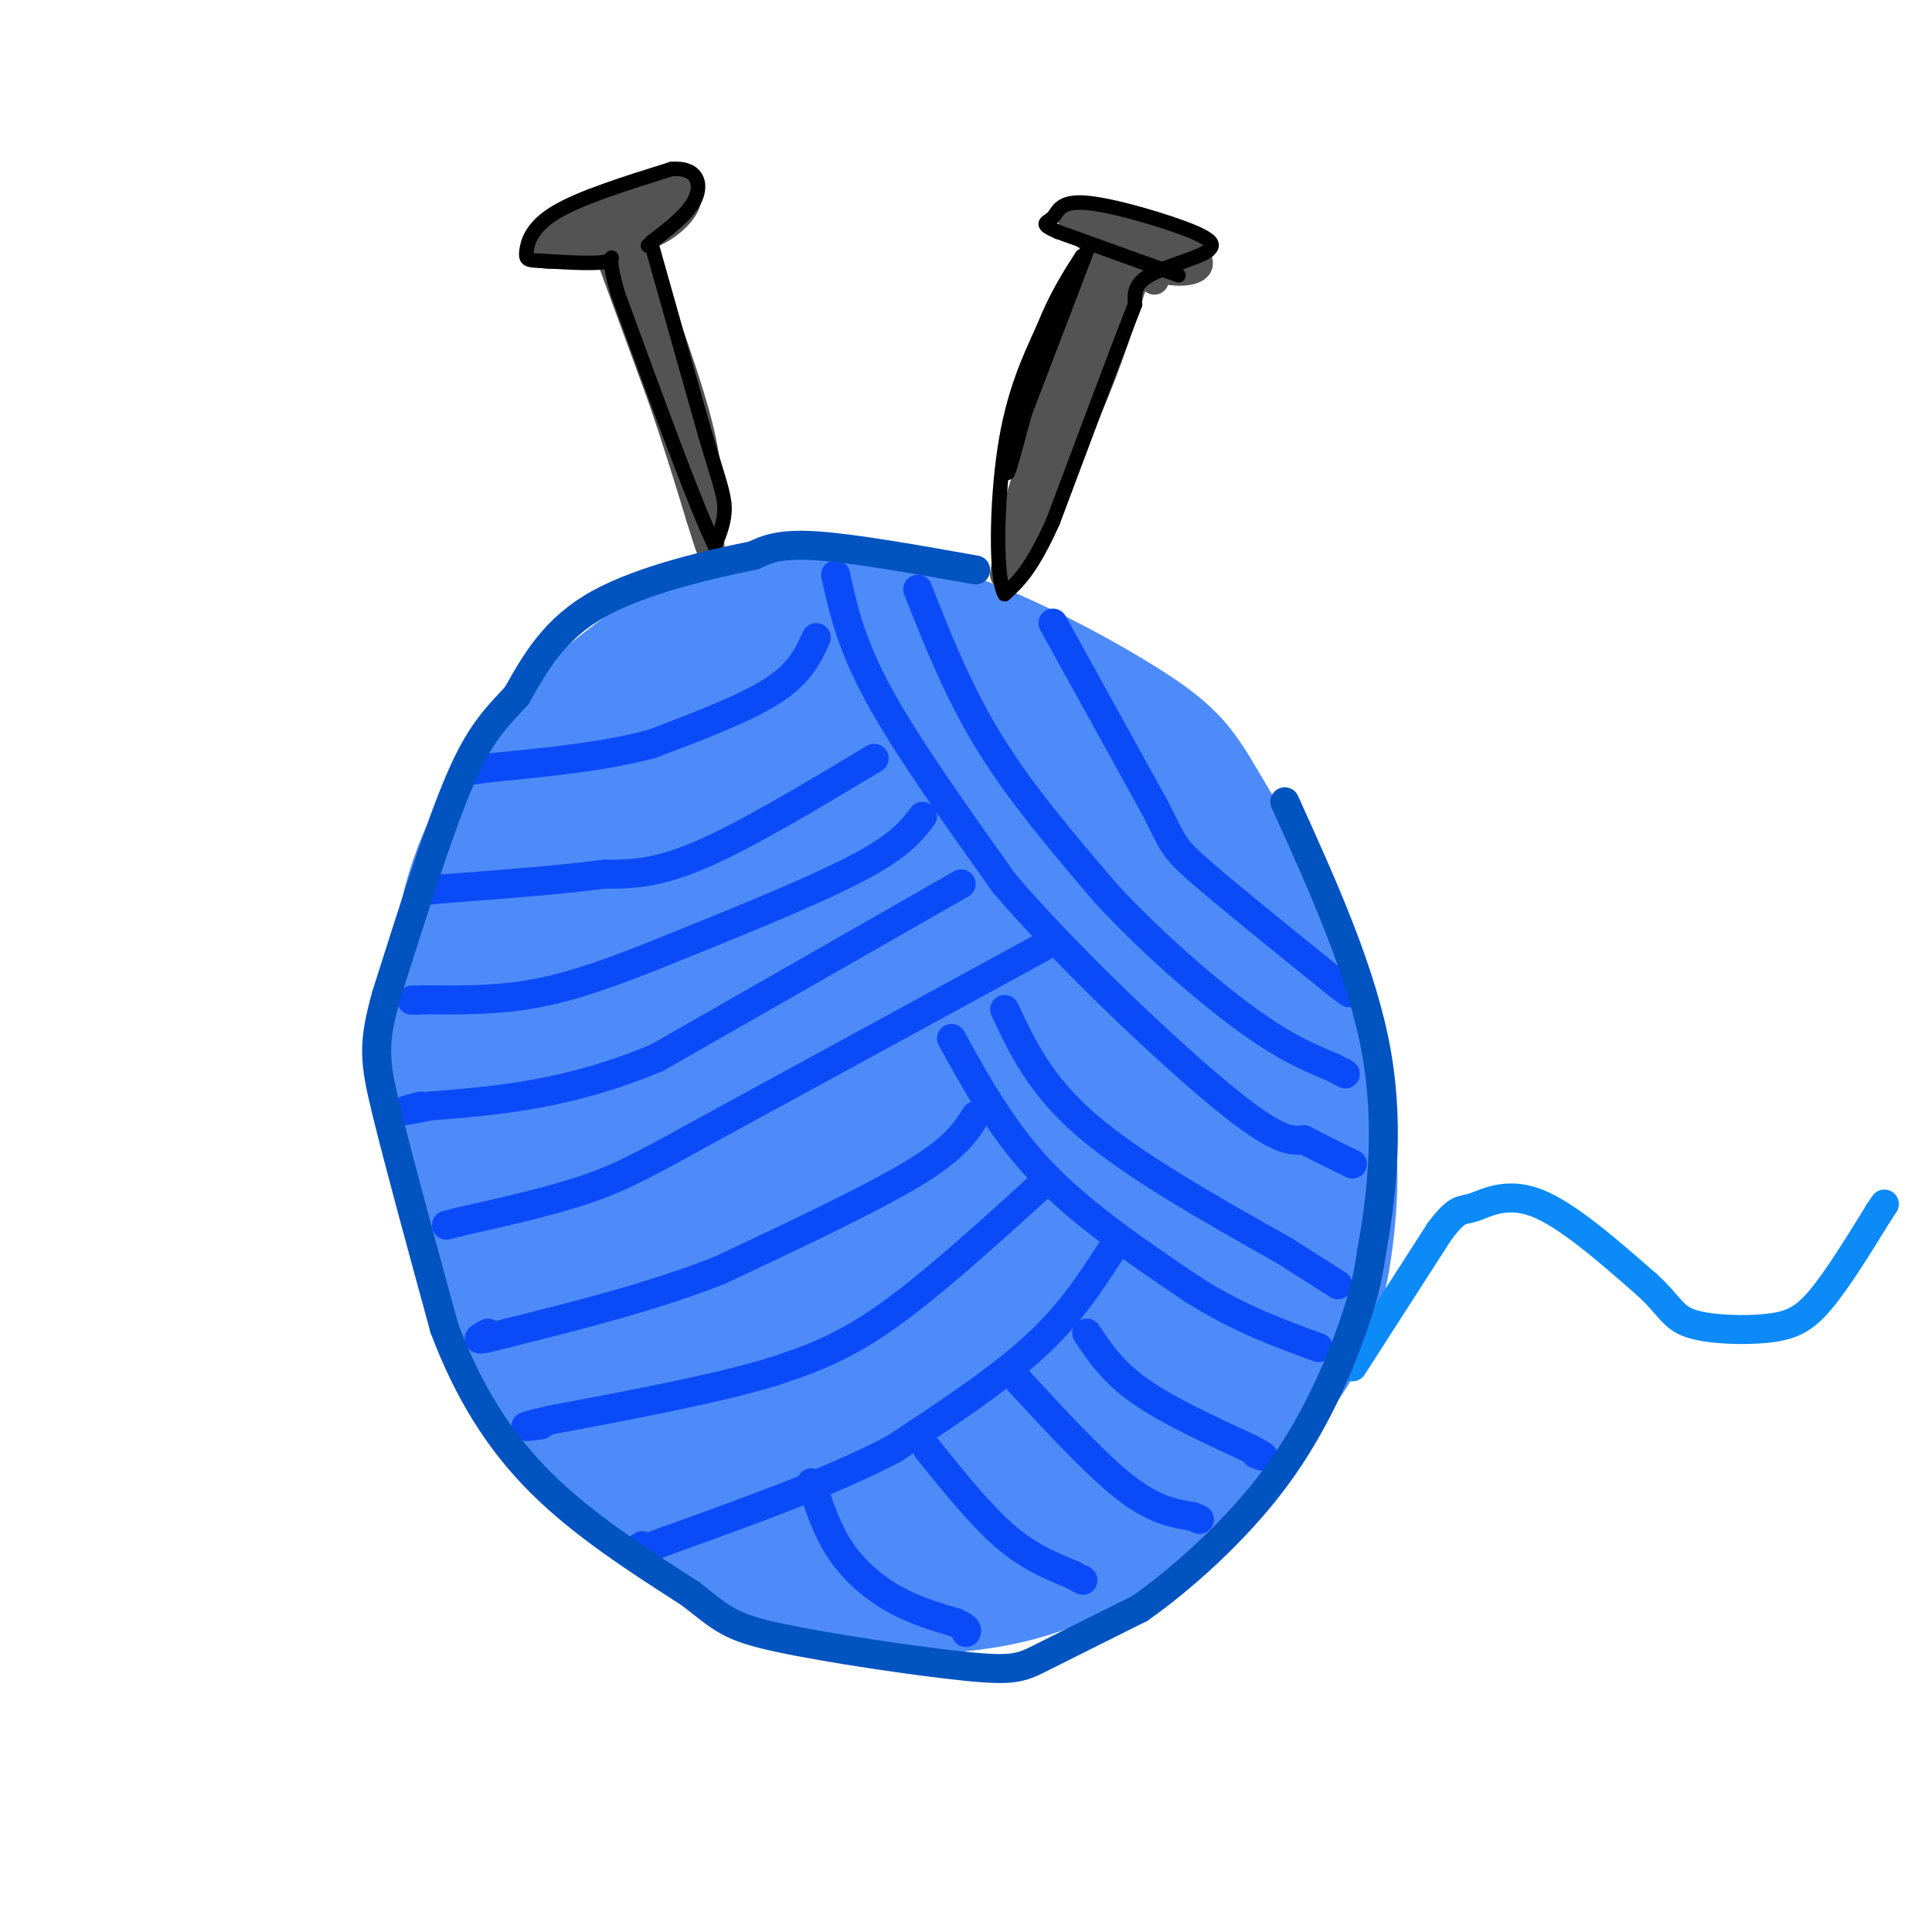 <svg viewBox='0 0 400 400' version='1.1' xmlns='http://www.w3.org/2000/svg' xmlns:xlink='http://www.w3.org/1999/xlink'><g fill='none' stroke='rgb(77,139,249)' stroke-width='28' stroke-linecap='round' stroke-linejoin='round'><path d='M147,312c-4.111,-0.378 -8.222,-0.756 -12,-2c-3.778,-1.244 -7.222,-3.356 -12,-10c-4.778,-6.644 -10.889,-17.822 -17,-29'/><path d='M106,271c-5.077,-11.182 -9.268,-24.636 -11,-40c-1.732,-15.364 -1.005,-32.636 3,-46c4.005,-13.364 11.287,-22.818 17,-29c5.713,-6.182 9.856,-9.091 14,-12'/><path d='M129,144c3.073,-2.783 3.755,-3.740 5,1c1.245,4.740 3.052,15.176 7,24c3.948,8.824 10.038,16.035 15,20c4.962,3.965 8.798,4.683 13,4c4.202,-0.683 8.772,-2.767 16,-3c7.228,-0.233 17.114,1.383 27,3'/><path d='M127,144c7.333,-5.833 14.667,-11.667 25,-14c10.333,-2.333 23.667,-1.167 37,0'/><path d='M189,130c14.702,3.917 32.958,13.708 43,20c10.042,6.292 11.869,9.083 16,16c4.131,6.917 10.565,17.958 17,29'/><path d='M265,195c4.573,11.443 7.504,25.552 9,35c1.496,9.448 1.557,14.236 1,21c-0.557,6.764 -1.730,15.504 -5,23c-3.270,7.496 -8.635,13.748 -14,20'/><path d='M256,294c-6.679,7.630 -16.378,16.705 -26,23c-9.622,6.295 -19.167,9.810 -32,11c-12.833,1.190 -28.952,0.054 -41,-5c-12.048,-5.054 -20.024,-14.027 -28,-23'/><path d='M129,300c-6.080,-5.972 -7.279,-9.402 -10,-17c-2.721,-7.598 -6.963,-19.366 -8,-34c-1.037,-14.634 1.132,-32.136 4,-45c2.868,-12.864 6.434,-21.091 12,-29c5.566,-7.909 13.131,-15.501 22,-20c8.869,-4.499 19.042,-5.903 28,-6c8.958,-0.097 16.702,1.115 25,5c8.298,3.885 17.149,10.442 26,17'/><path d='M228,171c6.689,4.860 10.413,8.511 15,16c4.587,7.489 10.037,18.816 12,30c1.963,11.184 0.437,22.225 -1,30c-1.437,7.775 -2.786,12.285 -6,18c-3.214,5.715 -8.295,12.635 -13,18c-4.705,5.365 -9.036,9.175 -17,13c-7.964,3.825 -19.561,7.664 -29,9c-9.439,1.336 -16.719,0.168 -24,-1'/><path d='M165,304c-5.613,-0.587 -7.644,-1.555 -13,-6c-5.356,-4.445 -14.037,-12.368 -20,-23c-5.963,-10.632 -9.206,-23.974 -10,-37c-0.794,-13.026 0.863,-25.737 5,-36c4.137,-10.263 10.753,-18.077 17,-24c6.247,-5.923 12.123,-9.953 18,-12c5.877,-2.047 11.754,-2.109 17,-3c5.246,-0.891 9.860,-2.610 19,3c9.140,5.610 22.807,18.549 30,26c7.193,7.451 7.912,9.415 9,17c1.088,7.585 2.544,20.793 4,34'/><path d='M241,243c-1.825,11.636 -8.386,23.727 -14,30c-5.614,6.273 -10.279,6.727 -14,8c-3.721,1.273 -6.496,3.364 -16,2c-9.504,-1.364 -25.737,-6.183 -35,-10c-9.263,-3.817 -11.556,-6.630 -15,-11c-3.444,-4.370 -8.039,-10.296 -11,-16c-2.961,-5.704 -4.287,-11.188 -4,-18c0.287,-6.812 2.186,-14.954 4,-21c1.814,-6.046 3.542,-9.997 8,-15c4.458,-5.003 11.645,-11.059 19,-15c7.355,-3.941 14.879,-5.768 22,-5c7.121,0.768 13.840,4.130 19,7c5.160,2.870 8.760,5.249 11,10c2.240,4.751 3.120,11.876 4,19'/><path d='M219,208c-0.211,9.222 -2.738,22.777 -5,31c-2.262,8.223 -4.259,11.112 -10,15c-5.741,3.888 -15.224,8.773 -22,12c-6.776,3.227 -10.843,4.796 -18,0c-7.157,-4.796 -17.405,-15.958 -21,-23c-3.595,-7.042 -0.539,-9.965 3,-16c3.539,-6.035 7.559,-15.184 14,-22c6.441,-6.816 15.303,-11.300 20,-14c4.697,-2.700 5.230,-3.615 11,-3c5.770,0.615 16.776,2.761 22,7c5.224,4.239 4.665,10.572 3,19c-1.665,8.428 -4.436,18.950 -8,27c-3.564,8.050 -7.921,13.629 -13,16c-5.079,2.371 -10.880,1.535 -16,-1c-5.120,-2.535 -9.560,-6.767 -14,-11'/><path d='M165,245c-3.379,-4.918 -4.826,-11.714 -4,-18c0.826,-6.286 3.924,-12.062 11,-16c7.076,-3.938 18.130,-6.039 26,-7c7.870,-0.961 12.556,-0.783 16,1c3.444,1.783 5.646,5.171 5,11c-0.646,5.829 -4.140,14.101 -12,25c-7.860,10.899 -20.087,24.427 -27,28c-6.913,3.573 -8.513,-2.809 -8,-11c0.513,-8.191 3.137,-18.190 6,-26c2.863,-7.810 5.963,-13.431 13,-18c7.037,-4.569 18.010,-8.086 18,-2c-0.010,6.086 -11.003,21.776 -19,33c-7.997,11.224 -12.999,17.983 -18,22c-5.001,4.017 -10.000,5.290 -13,5c-3.000,-0.290 -4.000,-2.145 -5,-4'/><path d='M154,268c-0.152,-4.798 1.969,-14.794 6,-22c4.031,-7.206 9.972,-11.621 19,-15c9.028,-3.379 21.142,-5.723 29,-6c7.858,-0.277 11.460,1.513 12,5c0.540,3.487 -1.982,8.670 -15,23c-13.018,14.330 -36.532,37.808 -38,38c-1.468,0.192 19.109,-22.900 33,-35c13.891,-12.100 21.095,-13.206 24,-13c2.905,0.206 1.511,1.725 1,3c-0.511,1.275 -0.137,2.305 -11,10c-10.863,7.695 -32.961,22.056 -41,26c-8.039,3.944 -2.020,-2.528 4,-9'/><path d='M177,273c8.022,-5.756 26.075,-15.646 37,-20c10.925,-4.354 14.720,-3.172 19,-3c4.280,0.172 9.044,-0.665 0,5c-9.044,5.665 -31.896,17.833 -43,22c-11.104,4.167 -10.458,0.333 -10,-2c0.458,-2.333 0.729,-3.167 1,-4'/></g>
<g fill='none' stroke='rgb(11,75,247)' stroke-width='6' stroke-linecap='round' stroke-linejoin='round'><path d='M218,129c0.000,0.000 21.000,38.000 21,38'/><path d='M239,167c4.022,7.778 3.578,8.222 9,13c5.422,4.778 16.711,13.889 28,23'/><path d='M276,203c5.000,4.000 3.500,2.500 2,1'/><path d='M190,122c4.250,10.750 8.500,21.500 15,32c6.500,10.500 15.250,20.750 24,31'/><path d='M229,185c9.378,10.156 20.822,20.044 29,26c8.178,5.956 13.089,7.978 18,10'/><path d='M276,221c3.333,1.833 2.667,1.417 2,1'/><path d='M173,119c1.583,7.167 3.167,14.333 9,25c5.833,10.667 15.917,24.833 26,39'/><path d='M208,183c13.289,15.444 33.511,34.556 45,44c11.489,9.444 14.244,9.222 17,9'/><path d='M270,236c4.500,2.333 7.250,3.667 10,5'/><path d='M169,132c-1.667,3.667 -3.333,7.333 -9,11c-5.667,3.667 -15.333,7.333 -25,11'/><path d='M135,154c-9.833,2.667 -21.917,3.833 -34,5'/><path d='M101,159c-5.667,0.833 -2.833,0.417 0,0'/><path d='M181,157c-13.333,8.000 -26.667,16.000 -36,20c-9.333,4.000 -14.667,4.000 -20,4'/><path d='M125,181c-8.833,1.167 -20.917,2.083 -33,3'/><path d='M92,184c-5.500,0.500 -2.750,0.250 0,0'/><path d='M191,169c-2.333,3.083 -4.667,6.167 -14,11c-9.333,4.833 -25.667,11.417 -42,18'/><path d='M135,198c-11.378,4.533 -18.822,6.867 -26,8c-7.178,1.133 -14.089,1.067 -21,1'/><path d='M88,207c-3.833,0.167 -2.917,0.083 -2,0'/><path d='M199,183c0.000,0.000 -63.000,36.000 -63,36'/><path d='M136,219c-18.333,7.667 -32.667,8.833 -47,10'/><path d='M89,229c-8.167,1.667 -5.083,0.833 -2,0'/><path d='M216,196c0.000,0.000 -66.000,36.000 -66,36'/><path d='M150,232c-15.289,8.400 -20.511,11.400 -28,14c-7.489,2.600 -17.244,4.800 -27,7'/><path d='M95,253c-4.500,1.167 -2.250,0.583 0,0'/><path d='M197,215c5.333,9.667 10.667,19.333 19,28c8.333,8.667 19.667,16.333 31,24'/><path d='M247,267c9.500,6.000 17.750,9.000 26,12'/><path d='M208,209c3.667,7.833 7.333,15.667 17,24c9.667,8.333 25.333,17.167 41,26'/><path d='M266,259c8.667,5.500 9.833,6.250 11,7'/><path d='M202,231c-2.083,3.333 -4.167,6.667 -13,12c-8.833,5.333 -24.417,12.667 -40,20'/><path d='M149,263c-14.000,5.500 -29.000,9.250 -44,13'/><path d='M105,276c-8.000,2.167 -6.000,1.083 -4,0'/><path d='M216,245c-11.833,10.750 -23.667,21.500 -33,28c-9.333,6.500 -16.167,8.750 -23,11'/><path d='M160,284c-11.500,3.500 -28.750,6.750 -46,10'/><path d='M114,294c-8.000,1.833 -5.000,1.417 -2,1'/><path d='M230,259c-4.250,6.583 -8.500,13.167 -16,20c-7.500,6.833 -18.250,13.917 -29,21'/><path d='M185,300c-12.667,6.667 -29.833,12.833 -47,19'/><path d='M138,319c-8.667,3.333 -6.833,2.167 -5,1'/><path d='M225,276c2.667,4.000 5.333,8.000 11,12c5.667,4.000 14.333,8.000 23,12'/><path d='M259,300c4.000,2.167 2.500,1.583 1,1'/><path d='M211,286c8.000,8.667 16.000,17.333 22,22c6.000,4.667 10.000,5.333 14,6'/><path d='M247,314c2.333,1.000 1.167,0.500 0,0'/><path d='M192,300c5.500,6.833 11.000,13.667 16,18c5.000,4.333 9.500,6.167 14,8'/><path d='M222,326c2.667,1.500 2.333,1.250 2,1'/><path d='M168,307c1.600,4.911 3.200,9.822 6,14c2.800,4.178 6.800,7.622 11,10c4.200,2.378 8.600,3.689 13,5'/><path d='M198,336c2.500,1.167 2.250,1.583 2,2'/></g>
<g fill='none' stroke='rgb(11,138,248)' stroke-width='6' stroke-linecap='round' stroke-linejoin='round'><path d='M280,283c0.000,0.000 18.000,-28.000 18,-28'/><path d='M298,255c3.869,-5.202 4.542,-4.208 7,-5c2.458,-0.792 6.702,-3.369 13,-1c6.298,2.369 14.649,9.685 23,17'/><path d='M341,266c4.764,4.343 5.174,6.700 9,8c3.826,1.300 11.069,1.542 16,1c4.931,-0.542 7.552,-1.869 11,-6c3.448,-4.131 7.724,-11.065 12,-18'/><path d='M389,251c2.000,-3.000 1.000,-1.500 0,0'/></g>
<g fill='none' stroke='rgb(83,83,83)' stroke-width='6' stroke-linecap='round' stroke-linejoin='round'><path d='M127,51c-7.500,1.250 -15.000,2.500 -15,1c0.000,-1.500 7.500,-5.750 15,-10'/><path d='M127,42c4.480,-2.297 8.180,-3.038 11,-3c2.820,0.038 4.759,0.856 4,3c-0.759,2.144 -4.217,5.612 -9,7c-4.783,1.388 -10.892,0.694 -17,0'/><path d='M116,49c3.356,-2.267 20.244,-7.933 24,-9c3.756,-1.067 -5.622,2.467 -15,6'/><path d='M239,58c-6.067,-3.778 -12.133,-7.556 -15,-10c-2.867,-2.444 -2.533,-3.556 1,-3c3.533,0.556 10.267,2.778 17,5'/><path d='M242,50c4.352,1.785 6.734,3.746 6,5c-0.734,1.254 -4.582,1.799 -10,0c-5.418,-1.799 -12.405,-5.943 -13,-7c-0.595,-1.057 5.203,0.971 11,3'/><path d='M236,51c2.833,1.000 4.417,2.000 6,3'/><path d='M230,51c0.000,0.000 -10.000,25.000 -10,25'/><path d='M220,76c-3.167,8.833 -6.083,18.417 -9,28'/><path d='M211,104c-2.000,7.167 -2.500,11.083 -3,15'/><path d='M208,119c2.333,-3.167 9.667,-18.583 17,-34'/><path d='M225,85c4.500,-10.333 7.250,-19.167 10,-28'/><path d='M235,57c-1.071,-0.429 -8.750,12.500 -13,23c-4.250,10.500 -5.071,18.571 -5,20c0.071,1.429 1.036,-3.786 2,-9'/><path d='M219,91c2.167,-7.500 6.583,-21.750 11,-36'/><path d='M126,52c0.000,0.000 11.000,30.000 11,30'/><path d='M137,82c3.167,9.167 5.583,17.083 8,25'/><path d='M145,107c1.733,5.489 2.067,6.711 2,6c-0.067,-0.711 -0.533,-3.356 -1,-6'/><path d='M146,107c0.200,-2.978 1.200,-7.422 -1,-17c-2.200,-9.578 -7.600,-24.289 -13,-39'/><path d='M132,51c-0.833,-0.833 3.583,16.583 8,34'/></g>
<g fill='none' stroke='rgb(0,0,0)' stroke-width='3' stroke-linecap='round' stroke-linejoin='round'><path d='M244,57c0.000,0.000 -25.000,-9.000 -25,-9'/><path d='M219,48c-4.177,-1.807 -2.120,-1.825 -1,-3c1.120,-1.175 1.301,-3.509 7,-3c5.699,0.509 16.914,3.860 22,6c5.086,2.140 4.043,3.070 3,4'/><path d='M250,52c-2.067,1.467 -8.733,3.133 -12,5c-3.267,1.867 -3.133,3.933 -3,6'/><path d='M235,63c-3.333,8.500 -10.167,26.750 -17,45'/><path d='M218,108c-4.500,10.000 -7.250,12.500 -10,15'/><path d='M208,123c-1.911,-3.222 -1.689,-18.778 0,-30c1.689,-11.222 4.844,-18.111 8,-25'/><path d='M216,68c2.667,-6.667 5.333,-10.833 8,-15'/><path d='M225,52c0.000,0.000 -13.000,34.000 -13,34'/><path d='M212,86c-3.000,8.889 -4.000,14.111 -3,11c1.000,-3.111 4.000,-14.556 7,-26'/><path d='M216,71c1.167,-4.333 0.583,-2.167 0,0'/><path d='M135,51c0.000,0.000 11.000,39.000 11,39'/><path d='M146,90c2.689,9.044 3.911,12.156 4,15c0.089,2.844 -0.956,5.422 -2,8'/><path d='M148,113c-3.667,-7.333 -11.833,-29.667 -20,-52'/><path d='M128,61c-2.933,-9.644 -0.267,-7.756 -2,-7c-1.733,0.756 -7.867,0.378 -14,0'/><path d='M112,54c-2.917,-0.083 -3.208,-0.292 -3,-2c0.208,-1.708 0.917,-4.917 6,-8c5.083,-3.083 14.542,-6.042 24,-9'/><path d='M139,35c5.244,-0.467 6.356,2.867 5,6c-1.356,3.133 -5.178,6.067 -9,9'/><path d='M135,50c-1.500,1.500 -0.750,0.750 0,0'/></g>
<g fill='none' stroke='rgb(1,83,192)' stroke-width='6' stroke-linecap='round' stroke-linejoin='round'><path d='M202,118c-12.667,-2.250 -25.333,-4.500 -33,-5c-7.667,-0.500 -10.333,0.750 -13,2'/><path d='M156,115c-8.378,1.689 -22.822,4.911 -32,10c-9.178,5.089 -13.089,12.044 -17,19'/><path d='M107,144c-4.644,5.000 -7.756,8.000 -12,18c-4.244,10.000 -9.622,27.000 -15,44'/><path d='M80,206c-2.867,10.178 -2.533,13.622 0,24c2.533,10.378 7.267,27.689 12,45'/><path d='M92,275c4.933,13.089 11.267,23.311 20,32c8.733,8.689 19.867,15.844 31,23'/><path d='M143,330c6.700,5.233 7.951,6.815 18,9c10.049,2.185 28.898,4.973 39,6c10.102,1.027 11.458,0.293 16,-2c4.542,-2.293 12.271,-6.147 20,-10'/><path d='M236,333c8.524,-6.000 19.833,-16.000 28,-27c8.167,-11.000 13.190,-23.000 16,-31c2.810,-8.000 3.405,-12.000 4,-16'/><path d='M284,259c1.689,-9.289 3.911,-24.511 1,-41c-2.911,-16.489 -10.956,-34.244 -19,-52'/></g>
</svg>